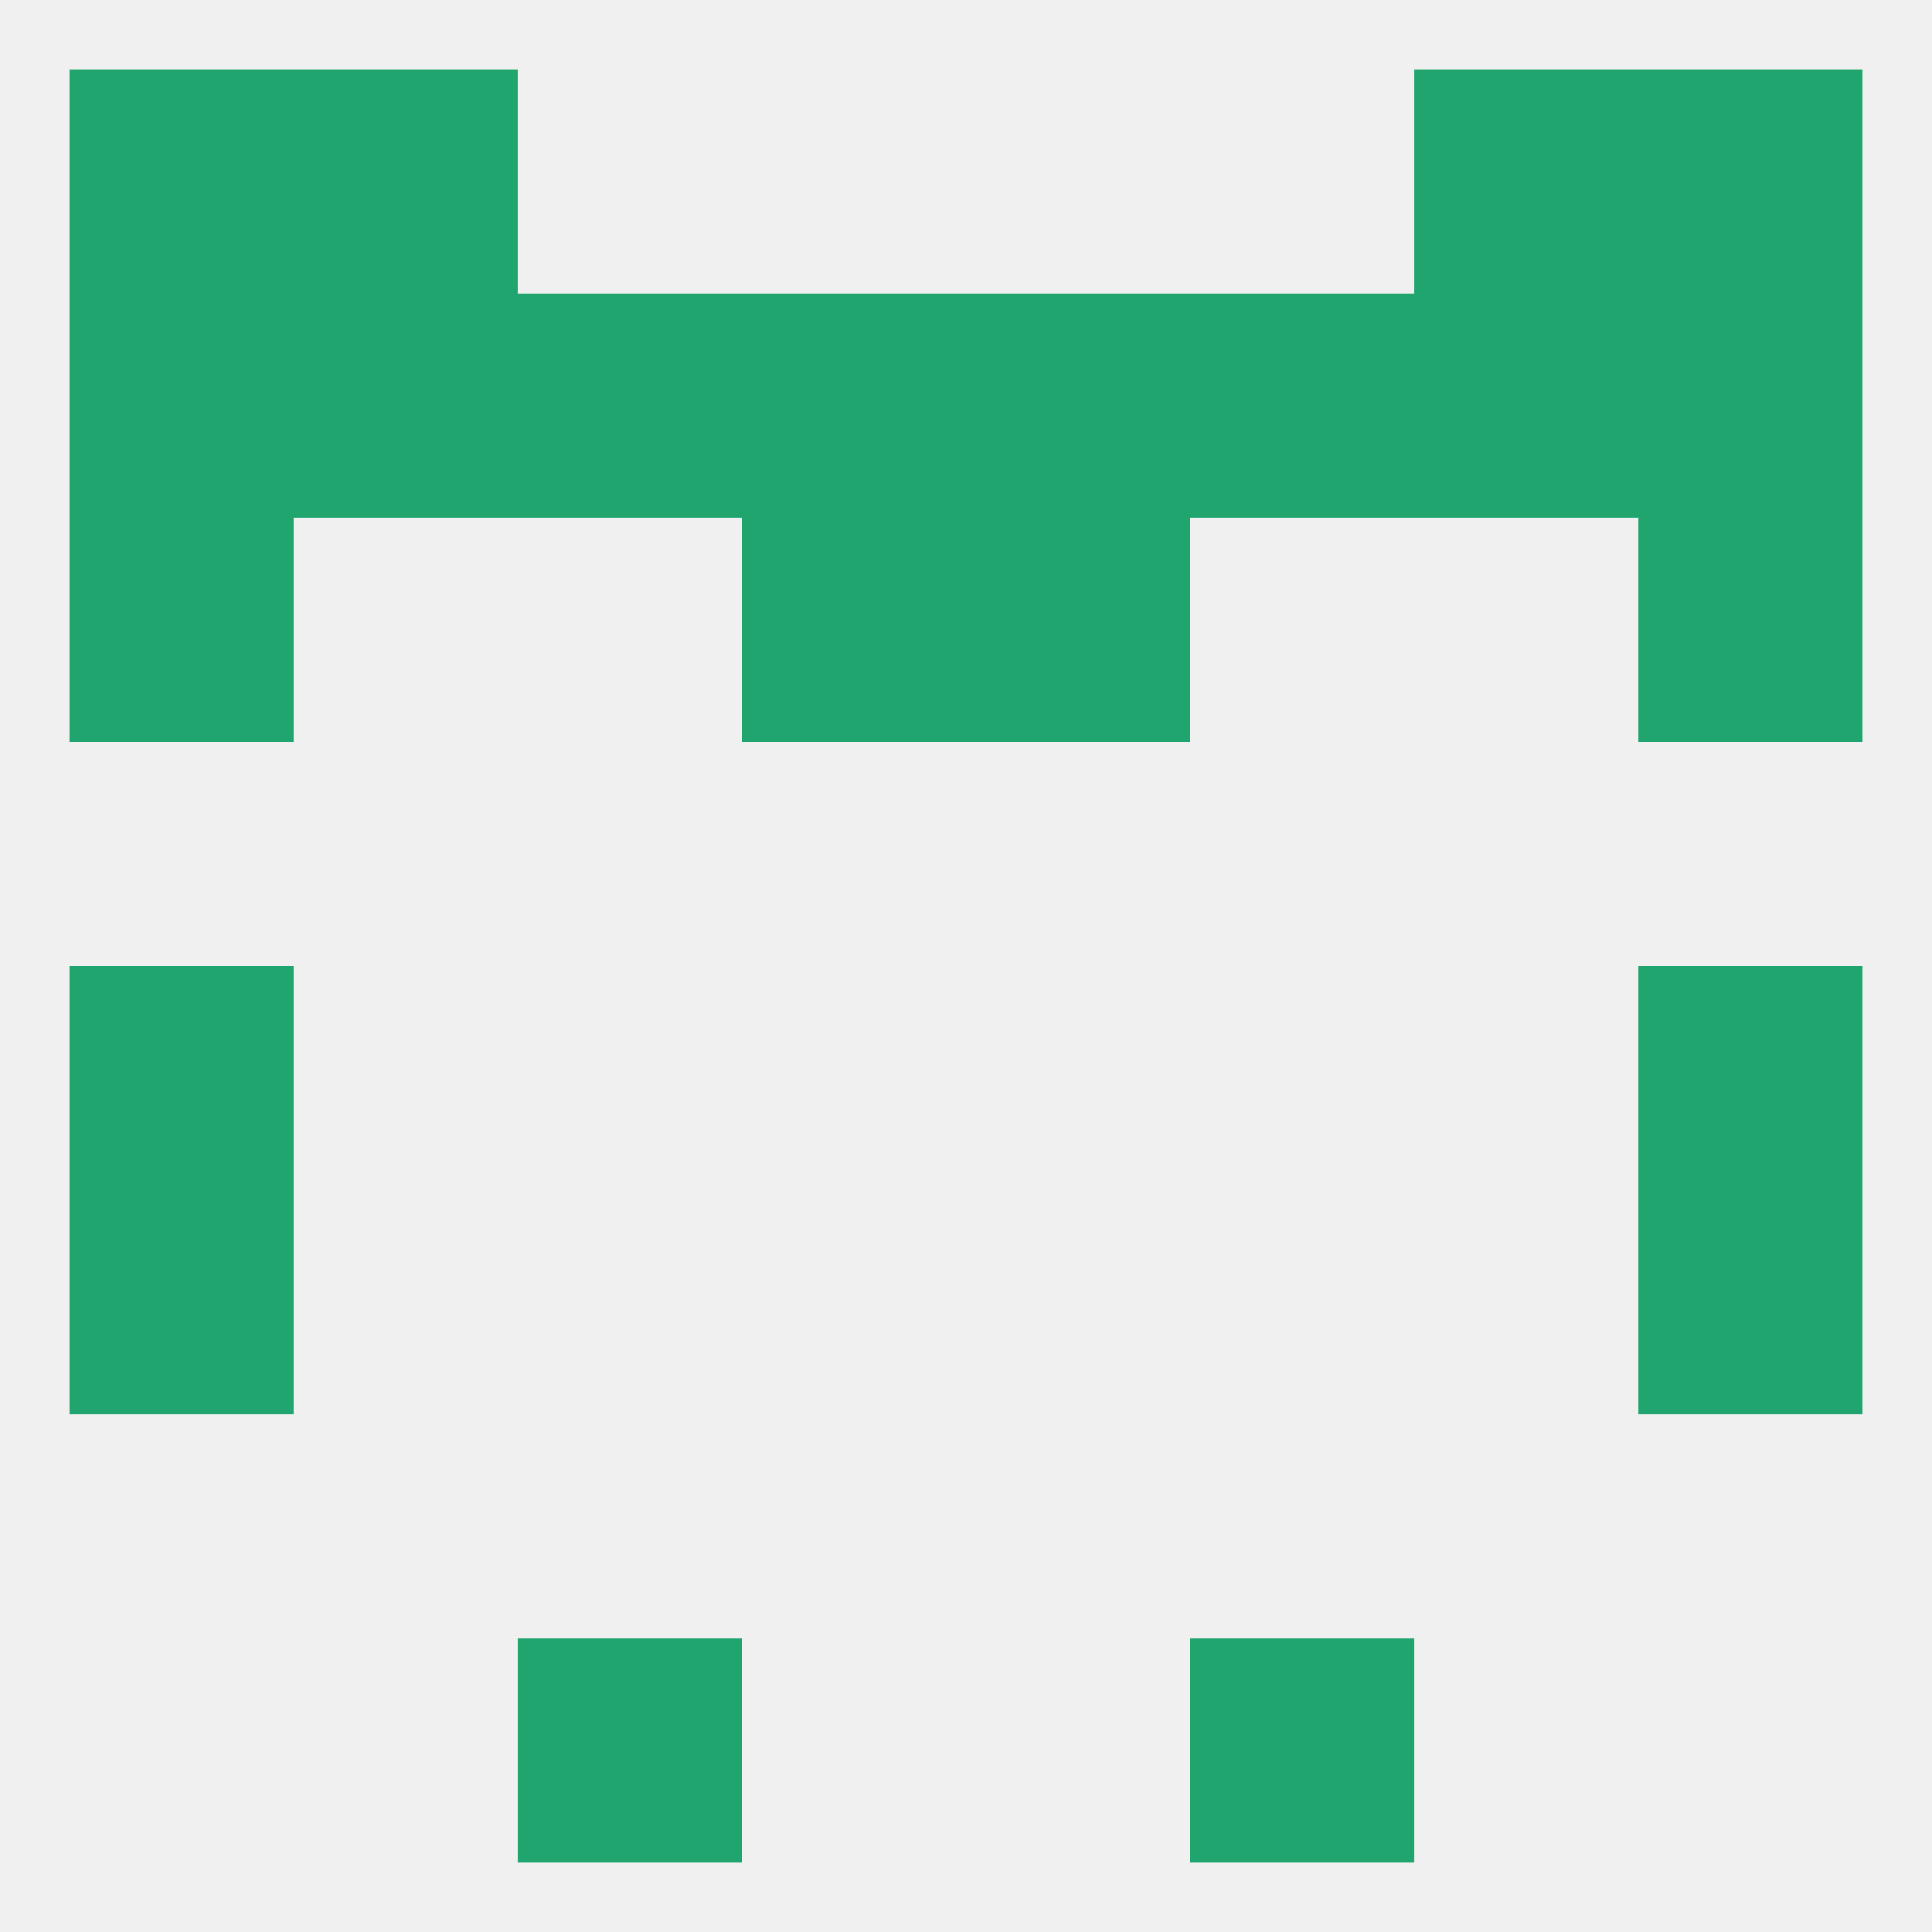 
<!--   <?xml version="1.0"?> -->
<svg version="1.1" baseprofile="full" xmlns="http://www.w3.org/2000/svg" xmlns:xlink="http://www.w3.org/1999/xlink" xmlns:ev="http://www.w3.org/2001/xml-events" width="250" height="250" viewBox="0 0 250 250" >
	<rect width="100%" height="100%" fill="rgba(240,240,240,255)"/>

	<rect x="9" y="125" width="29" height="29" fill="rgba(33,165,110,255)"/>
	<rect x="212" y="125" width="29" height="29" fill="rgba(33,165,110,255)"/>
	<rect x="9" y="154" width="29" height="29" fill="rgba(33,165,110,255)"/>
	<rect x="212" y="154" width="29" height="29" fill="rgba(33,165,110,255)"/>
	<rect x="67" y="212" width="29" height="29" fill="rgba(33,165,110,255)"/>
	<rect x="154" y="212" width="29" height="29" fill="rgba(33,165,110,255)"/>
	<rect x="212" y="9" width="29" height="29" fill="rgba(33,165,110,255)"/>
	<rect x="38" y="9" width="29" height="29" fill="rgba(33,165,110,255)"/>
	<rect x="183" y="9" width="29" height="29" fill="rgba(33,165,110,255)"/>
	<rect x="9" y="9" width="29" height="29" fill="rgba(33,165,110,255)"/>
	<rect x="183" y="38" width="29" height="29" fill="rgba(33,165,110,255)"/>
	<rect x="125" y="38" width="29" height="29" fill="rgba(33,165,110,255)"/>
	<rect x="67" y="38" width="29" height="29" fill="rgba(33,165,110,255)"/>
	<rect x="9" y="38" width="29" height="29" fill="rgba(33,165,110,255)"/>
	<rect x="212" y="38" width="29" height="29" fill="rgba(33,165,110,255)"/>
	<rect x="38" y="38" width="29" height="29" fill="rgba(33,165,110,255)"/>
	<rect x="96" y="38" width="29" height="29" fill="rgba(33,165,110,255)"/>
	<rect x="154" y="38" width="29" height="29" fill="rgba(33,165,110,255)"/>
	<rect x="9" y="67" width="29" height="29" fill="rgba(33,165,110,255)"/>
	<rect x="212" y="67" width="29" height="29" fill="rgba(33,165,110,255)"/>
	<rect x="96" y="67" width="29" height="29" fill="rgba(33,165,110,255)"/>
	<rect x="125" y="67" width="29" height="29" fill="rgba(33,165,110,255)"/>
</svg>